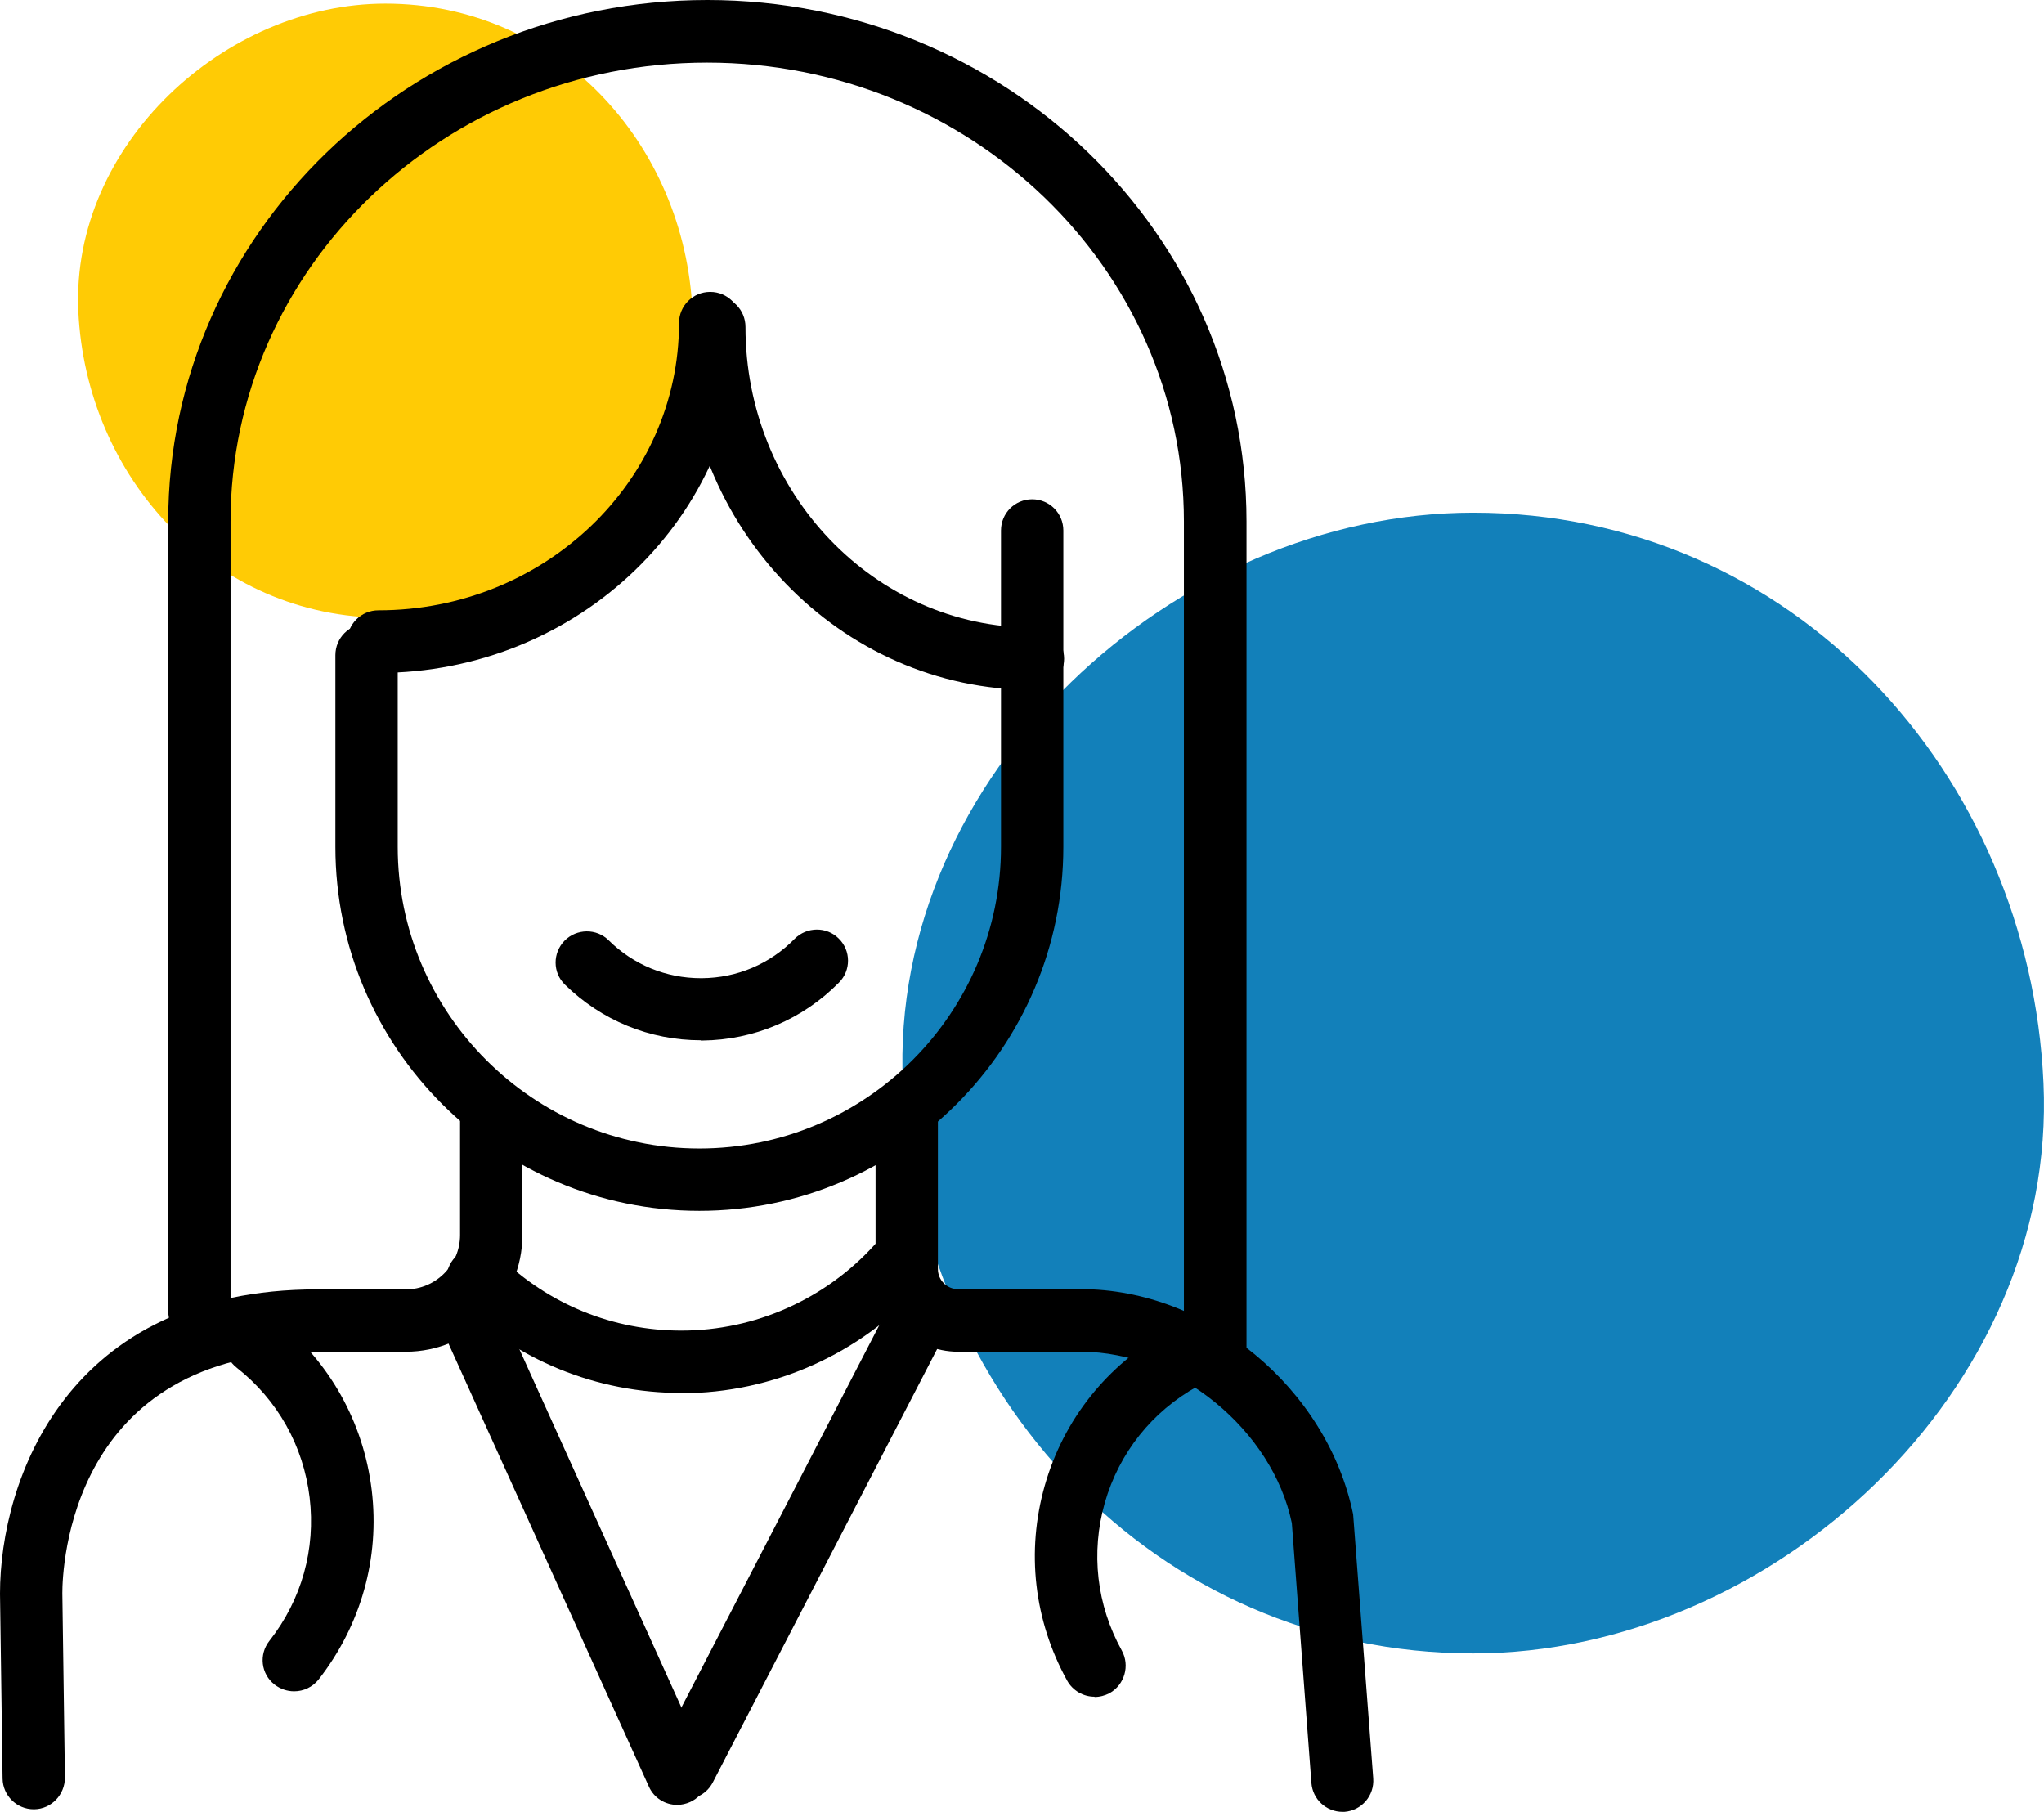 <?xml version="1.0" encoding="UTF-8"?> <svg xmlns="http://www.w3.org/2000/svg" id="Layer_2" data-name="Layer 2" viewBox="0 0 79.35 70.33"><defs><style> .cls-1 { fill: #000; } .cls-1, .cls-2, .cls-3 { stroke-width: 0px; } .cls-2 { fill: #1280ba; } .cls-3 { fill: #ffcb05; } </style></defs><g id="Layer_1-2" data-name="Layer 1"><path class="cls-2" d="M57.19,19.9c-11.58,0-22.68,10.18-22.14,22.14.54,12,9.73,22.14,22.14,22.14,11.58,0,22.68-10.18,22.14-22.14-.54-12-9.73-22.14-22.14-22.14h0Z"></path><path class="cls-3" d="M14.96.14C8.73.14,2.76,5.62,3.04,12.06c.29,6.46,5.24,11.92,11.92,11.92,6.23,0,12.21-5.48,11.92-11.92C26.59,5.6,21.65.14,14.96.14h0Z"></path><g><path class="cls-1" d="M52.12,70.33c-.63,0-1.16-.48-1.21-1.12l-.76-10.09c-.75-3.6-4.43-6.65-8.18-6.65h-4.77c-1.77,0-3.21-1.44-3.21-3.21v-6.08c0-.67.54-1.21,1.21-1.21s1.21.54,1.21,1.21v6.08c0,.43.35.78.78.78h4.77c4.92,0,9.56,3.84,10.57,8.74l.78,10.25c.05.67-.45,1.25-1.12,1.3-.03,0-.06,0-.09,0Z"></path><path class="cls-1" d="M1.31,70.23c-.66,0-1.2-.53-1.21-1.19l-.1-7.18c0-4.4,2.59-11.81,12.31-11.81h3.44c1.17,0,2.11-.95,2.11-2.11v-4.75c0-.67.54-1.21,1.21-1.21s1.21.54,1.21,1.21v4.75c0,2.5-2.03,4.53-4.53,4.53h-3.44c-9.61,0-9.89,8.41-9.89,9.37l.1,7.16c0,.67-.53,1.22-1.19,1.23h-.02Z"></path><path class="cls-1" d="M27.15,47c-7.79,0-14.13-6.34-14.13-14.13v-7.44c0-.67.54-1.21,1.21-1.21s1.21.54,1.21,1.21v7.44c0,6.45,5.25,11.71,11.71,11.71s11.71-5.25,11.71-11.71v-12.28c0-.67.54-1.21,1.21-1.21s1.21.54,1.21,1.21v12.28c0,7.79-6.34,14.13-14.13,14.13Z"></path><path class="cls-1" d="M26.45,54.07c-3.29,0-6.4-1.27-8.75-3.57-.48-.47-.49-1.23-.02-1.71.47-.48,1.23-.49,1.71-.02,1.9,1.86,4.41,2.88,7.06,2.88,2.86,0,5.6-1.22,7.52-3.35.45-.5,1.21-.54,1.71-.09.5.45.54,1.21.09,1.71-2.37,2.64-5.77,4.16-9.32,4.16Z"></path><path class="cls-1" d="M47.17,53.71c-.67,0-1.21-.54-1.21-1.21V20.24c0-9.82-8.3-17.81-18.51-17.81S8.95,10.41,8.95,20.24v30.65c0,.67-.54,1.21-1.21,1.21s-1.21-.54-1.21-1.21v-30.65C6.53,9.08,15.91,0,27.46,0s20.93,9.08,20.93,20.24v32.26c0,.67-.54,1.21-1.21,1.21Z"></path><path class="cls-1" d="M27.21,40.38c-1.99,0-3.86-.77-5.28-2.16-.48-.47-.48-1.23-.01-1.71.47-.47,1.24-.48,1.71-.01.96.95,2.23,1.47,3.58,1.47h.04c1.36-.01,2.64-.55,3.6-1.53.47-.47,1.24-.48,1.71-.01.48.47.48,1.24.01,1.71-1.41,1.43-3.3,2.23-5.31,2.25h-.06Z"></path><path class="cls-1" d="M11.41,65.65c-.26,0-.53-.09-.75-.26-.53-.41-.62-1.17-.2-1.7,1.25-1.59,1.8-3.56,1.56-5.56-.24-2-1.24-3.79-2.83-5.04-.53-.41-.62-1.17-.2-1.7.41-.52,1.18-.61,1.7-.2,2.1,1.65,3.42,4.01,3.74,6.65.32,2.64-.42,5.25-2.06,7.35-.24.3-.59.46-.95.46Z"></path><path class="cls-1" d="M42.49,65.86c-.43,0-.84-.23-1.06-.62-1.29-2.33-1.6-5.02-.87-7.58.73-2.56,2.42-4.68,4.75-5.97.59-.32,1.32-.11,1.65.47.32.58.11,1.32-.47,1.65-1.77.98-3.04,2.58-3.6,4.52-.55,1.94-.32,3.97.66,5.74.32.58.11,1.32-.47,1.65-.19.1-.39.15-.59.15Z"></path><path class="cls-1" d="M40.1,26.78c-7.49,0-13.58-6.32-13.58-14.09,0-.67.54-1.21,1.21-1.21s1.21.54,1.21,1.21c0,6.43,5,11.67,11.16,11.67.67,0,1.21.54,1.21,1.21s-.54,1.21-1.21,1.21Z"></path><path class="cls-1" d="M14.69,26.11c-.67,0-1.21-.54-1.21-1.21s.54-1.21,1.21-1.21c6.44,0,11.67-5,11.67-11.15,0-.67.54-1.21,1.21-1.21s1.21.54,1.21,1.21c0,7.49-6.32,13.58-14.09,13.58Z"></path><path class="cls-1" d="M26.29,70.06c-.46,0-.9-.26-1.1-.71l-7.83-17.31c-.28-.61,0-1.33.6-1.6.61-.27,1.33,0,1.6.6l7.83,17.31c.28.61,0,1.33-.6,1.6-.16.07-.33.11-.5.11Z"></path><path class="cls-1" d="M26.6,69.85c-.19,0-.38-.04-.56-.14-.59-.31-.83-1.04-.52-1.63l9.07-17.52c.31-.59,1.04-.82,1.63-.52.59.31.83,1.04.52,1.63l-9.07,17.52c-.22.42-.64.65-1.08.65Z"></path></g></g></svg> 